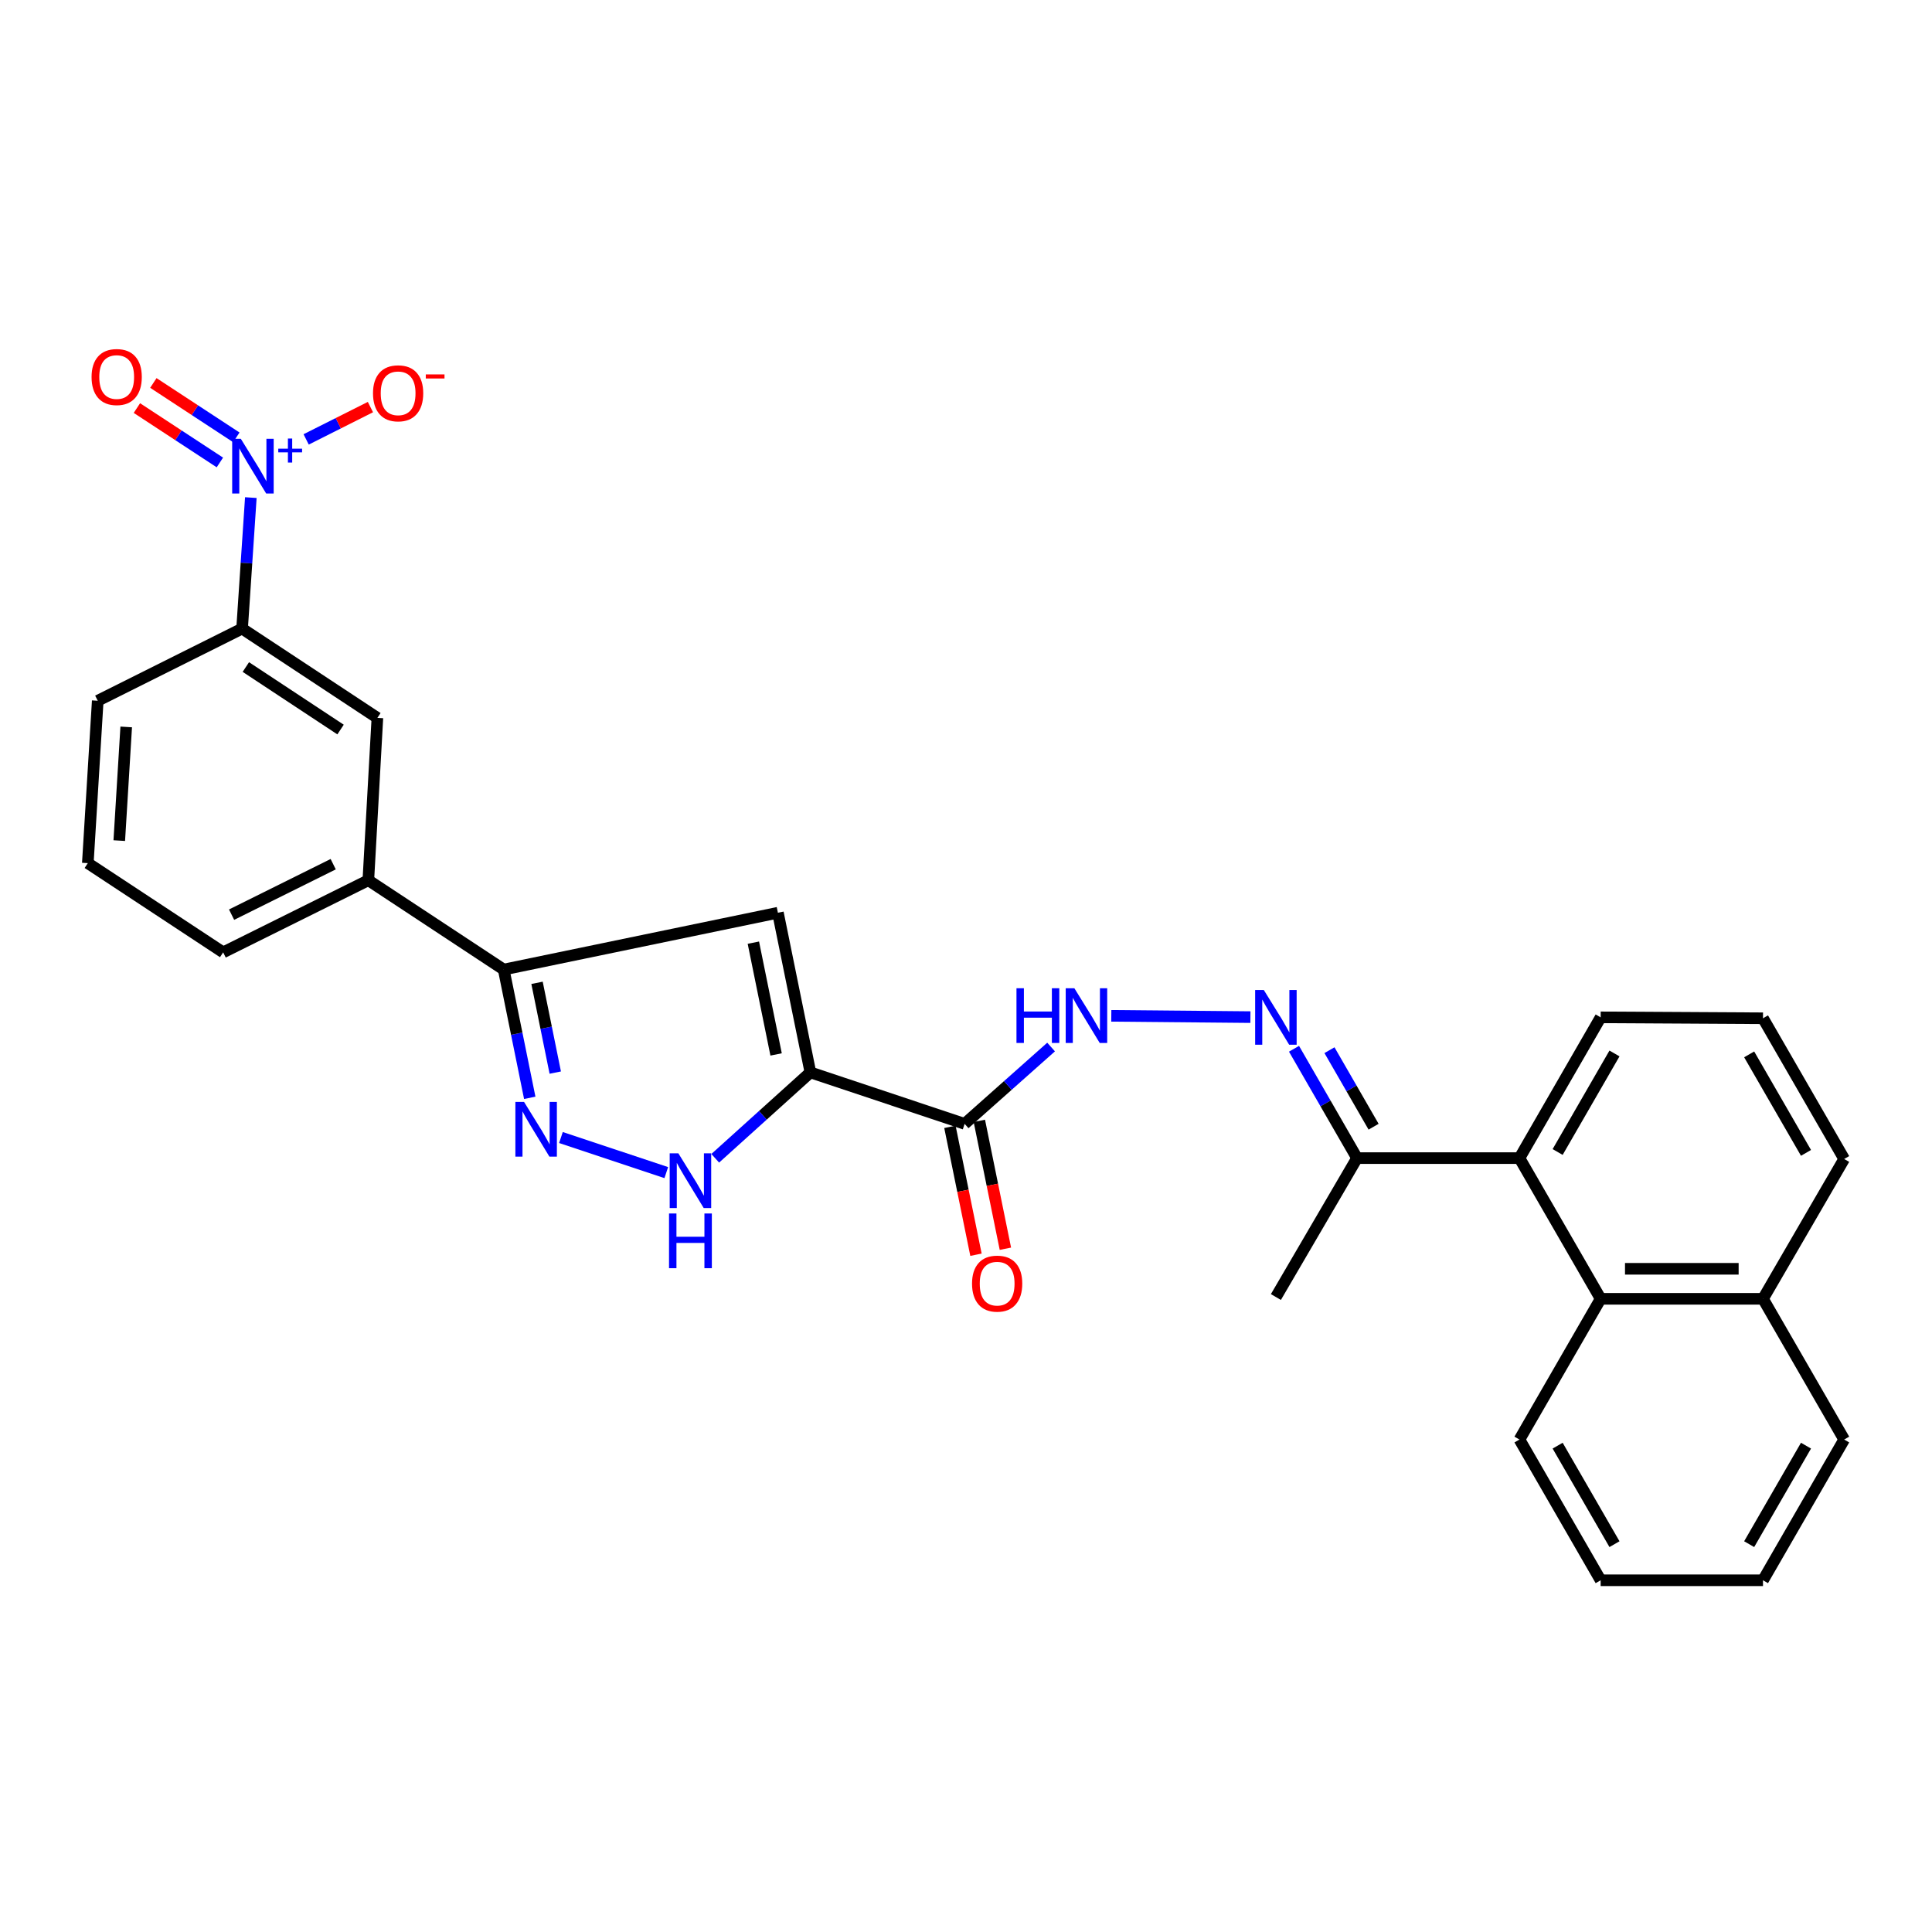 <?xml version='1.0' encoding='iso-8859-1'?>
<svg version='1.1' baseProfile='full'
              xmlns='http://www.w3.org/2000/svg'
                      xmlns:rdkit='http://www.rdkit.org/xml'
                      xmlns:xlink='http://www.w3.org/1999/xlink'
                  xml:space='preserve'
width='1000px' height='1000px' viewBox='0 0 1000 1000'>
<!-- END OF HEADER -->
<rect style='opacity:1.0;fill:#FFFFFF;stroke:none' width='1000' height='1000' x='0' y='0'> </rect>
<path class='bond-1' d='M 419.458,555.071 L 402.643,472.431' style='fill:none;fill-rule:evenodd;stroke:#000000;stroke-width:6px;stroke-linecap:butt;stroke-linejoin:miter;stroke-opacity:1' />
<path class='bond-1' d='M 401.71,545.773 L 389.94,487.925' style='fill:none;fill-rule:evenodd;stroke:#000000;stroke-width:6px;stroke-linecap:butt;stroke-linejoin:miter;stroke-opacity:1' />
<path class='bond-3' d='M 419.458,555.071 L 394.829,577.299' style='fill:none;fill-rule:evenodd;stroke:#000000;stroke-width:6px;stroke-linecap:butt;stroke-linejoin:miter;stroke-opacity:1' />
<path class='bond-3' d='M 394.829,577.299 L 370.201,599.528' style='fill:none;fill-rule:evenodd;stroke:#0000FF;stroke-width:6px;stroke-linecap:butt;stroke-linejoin:miter;stroke-opacity:1' />
<path class='bond-4' d='M 419.458,555.071 L 499.292,581.708' style='fill:none;fill-rule:evenodd;stroke:#000000;stroke-width:6px;stroke-linecap:butt;stroke-linejoin:miter;stroke-opacity:1' />
<path class='bond-0' d='M 129.831,257.558 L 127.569,291.457' style='fill:none;fill-rule:evenodd;stroke:#0000FF;stroke-width:6px;stroke-linecap:butt;stroke-linejoin:miter;stroke-opacity:1' />
<path class='bond-0' d='M 127.569,291.457 L 125.306,325.356' style='fill:none;fill-rule:evenodd;stroke:#000000;stroke-width:6px;stroke-linecap:butt;stroke-linejoin:miter;stroke-opacity:1' />
<path class='bond-14' d='M 158.465,227.435 L 175.099,219.069' style='fill:none;fill-rule:evenodd;stroke:#0000FF;stroke-width:6px;stroke-linecap:butt;stroke-linejoin:miter;stroke-opacity:1' />
<path class='bond-14' d='M 175.099,219.069 L 191.733,210.702' style='fill:none;fill-rule:evenodd;stroke:#FF0000;stroke-width:6px;stroke-linecap:butt;stroke-linejoin:miter;stroke-opacity:1' />
<path class='bond-15' d='M 122.328,226.373 L 100.853,212.298' style='fill:none;fill-rule:evenodd;stroke:#0000FF;stroke-width:6px;stroke-linecap:butt;stroke-linejoin:miter;stroke-opacity:1' />
<path class='bond-15' d='M 100.853,212.298 L 79.379,198.222' style='fill:none;fill-rule:evenodd;stroke:#FF0000;stroke-width:6px;stroke-linecap:butt;stroke-linejoin:miter;stroke-opacity:1' />
<path class='bond-15' d='M 113.81,239.367 L 92.336,225.292' style='fill:none;fill-rule:evenodd;stroke:#0000FF;stroke-width:6px;stroke-linecap:butt;stroke-linejoin:miter;stroke-opacity:1' />
<path class='bond-15' d='M 92.336,225.292 L 70.861,211.217' style='fill:none;fill-rule:evenodd;stroke:#FF0000;stroke-width:6px;stroke-linecap:butt;stroke-linejoin:miter;stroke-opacity:1' />
<path class='bond-5' d='M 402.643,472.431 L 260.721,501.839' style='fill:none;fill-rule:evenodd;stroke:#000000;stroke-width:6px;stroke-linecap:butt;stroke-linejoin:miter;stroke-opacity:1' />
<path class='bond-2' d='M 290.345,588.776 L 344.864,606.941' style='fill:none;fill-rule:evenodd;stroke:#0000FF;stroke-width:6px;stroke-linecap:butt;stroke-linejoin:miter;stroke-opacity:1' />
<path class='bond-29' d='M 274.198,568.228 L 267.459,535.034' style='fill:none;fill-rule:evenodd;stroke:#0000FF;stroke-width:6px;stroke-linecap:butt;stroke-linejoin:miter;stroke-opacity:1' />
<path class='bond-29' d='M 267.459,535.034 L 260.721,501.839' style='fill:none;fill-rule:evenodd;stroke:#000000;stroke-width:6px;stroke-linecap:butt;stroke-linejoin:miter;stroke-opacity:1' />
<path class='bond-29' d='M 287.403,555.179 L 282.686,531.943' style='fill:none;fill-rule:evenodd;stroke:#0000FF;stroke-width:6px;stroke-linecap:butt;stroke-linejoin:miter;stroke-opacity:1' />
<path class='bond-29' d='M 282.686,531.943 L 277.969,508.707' style='fill:none;fill-rule:evenodd;stroke:#000000;stroke-width:6px;stroke-linecap:butt;stroke-linejoin:miter;stroke-opacity:1' />
<path class='bond-7' d='M 499.292,581.708 L 521.666,561.824' style='fill:none;fill-rule:evenodd;stroke:#000000;stroke-width:6px;stroke-linecap:butt;stroke-linejoin:miter;stroke-opacity:1' />
<path class='bond-7' d='M 521.666,561.824 L 544.041,541.94' style='fill:none;fill-rule:evenodd;stroke:#0000FF;stroke-width:6px;stroke-linecap:butt;stroke-linejoin:miter;stroke-opacity:1' />
<path class='bond-16' d='M 491.68,583.259 L 498.422,616.353' style='fill:none;fill-rule:evenodd;stroke:#000000;stroke-width:6px;stroke-linecap:butt;stroke-linejoin:miter;stroke-opacity:1' />
<path class='bond-16' d='M 498.422,616.353 L 505.165,649.446' style='fill:none;fill-rule:evenodd;stroke:#FF0000;stroke-width:6px;stroke-linecap:butt;stroke-linejoin:miter;stroke-opacity:1' />
<path class='bond-16' d='M 506.904,580.158 L 513.647,613.251' style='fill:none;fill-rule:evenodd;stroke:#000000;stroke-width:6px;stroke-linecap:butt;stroke-linejoin:miter;stroke-opacity:1' />
<path class='bond-16' d='M 513.647,613.251 L 520.389,646.344' style='fill:none;fill-rule:evenodd;stroke:#FF0000;stroke-width:6px;stroke-linecap:butt;stroke-linejoin:miter;stroke-opacity:1' />
<path class='bond-11' d='M 260.721,501.839 L 190.648,455.617' style='fill:none;fill-rule:evenodd;stroke:#000000;stroke-width:6px;stroke-linecap:butt;stroke-linejoin:miter;stroke-opacity:1' />
<path class='bond-6' d='M 647.211,526.456 L 575.208,525.79' style='fill:none;fill-rule:evenodd;stroke:#0000FF;stroke-width:6px;stroke-linecap:butt;stroke-linejoin:miter;stroke-opacity:1' />
<path class='bond-12' d='M 669.778,542.84 L 686.091,571.139' style='fill:none;fill-rule:evenodd;stroke:#0000FF;stroke-width:6px;stroke-linecap:butt;stroke-linejoin:miter;stroke-opacity:1' />
<path class='bond-12' d='M 686.091,571.139 L 702.405,599.438' style='fill:none;fill-rule:evenodd;stroke:#000000;stroke-width:6px;stroke-linecap:butt;stroke-linejoin:miter;stroke-opacity:1' />
<path class='bond-12' d='M 688.132,543.57 L 699.552,563.379' style='fill:none;fill-rule:evenodd;stroke:#0000FF;stroke-width:6px;stroke-linecap:butt;stroke-linejoin:miter;stroke-opacity:1' />
<path class='bond-12' d='M 699.552,563.379 L 710.971,583.189' style='fill:none;fill-rule:evenodd;stroke:#000000;stroke-width:6px;stroke-linecap:butt;stroke-linejoin:miter;stroke-opacity:1' />
<path class='bond-8' d='M 786.469,599.438 L 702.405,599.438' style='fill:none;fill-rule:evenodd;stroke:#000000;stroke-width:6px;stroke-linecap:butt;stroke-linejoin:miter;stroke-opacity:1' />
<path class='bond-10' d='M 786.469,599.438 L 828.497,672.264' style='fill:none;fill-rule:evenodd;stroke:#000000;stroke-width:6px;stroke-linecap:butt;stroke-linejoin:miter;stroke-opacity:1' />
<path class='bond-18' d='M 786.469,599.438 L 828.497,526.578' style='fill:none;fill-rule:evenodd;stroke:#000000;stroke-width:6px;stroke-linecap:butt;stroke-linejoin:miter;stroke-opacity:1' />
<path class='bond-18' d='M 806.232,596.272 L 835.651,545.27' style='fill:none;fill-rule:evenodd;stroke:#000000;stroke-width:6px;stroke-linecap:butt;stroke-linejoin:miter;stroke-opacity:1' />
<path class='bond-9' d='M 125.306,325.356 L 195.335,371.578' style='fill:none;fill-rule:evenodd;stroke:#000000;stroke-width:6px;stroke-linecap:butt;stroke-linejoin:miter;stroke-opacity:1' />
<path class='bond-9' d='M 127.252,345.256 L 176.272,377.612' style='fill:none;fill-rule:evenodd;stroke:#000000;stroke-width:6px;stroke-linecap:butt;stroke-linejoin:miter;stroke-opacity:1' />
<path class='bond-30' d='M 125.306,325.356 L 50.59,362.705' style='fill:none;fill-rule:evenodd;stroke:#000000;stroke-width:6px;stroke-linecap:butt;stroke-linejoin:miter;stroke-opacity:1' />
<path class='bond-17' d='M 828.497,672.264 L 912.518,672.264' style='fill:none;fill-rule:evenodd;stroke:#000000;stroke-width:6px;stroke-linecap:butt;stroke-linejoin:miter;stroke-opacity:1' />
<path class='bond-17' d='M 841.1,656.727 L 899.915,656.727' style='fill:none;fill-rule:evenodd;stroke:#000000;stroke-width:6px;stroke-linecap:butt;stroke-linejoin:miter;stroke-opacity:1' />
<path class='bond-21' d='M 828.497,672.264 L 786.469,745.107' style='fill:none;fill-rule:evenodd;stroke:#000000;stroke-width:6px;stroke-linecap:butt;stroke-linejoin:miter;stroke-opacity:1' />
<path class='bond-13' d='M 190.648,455.617 L 195.335,371.578' style='fill:none;fill-rule:evenodd;stroke:#000000;stroke-width:6px;stroke-linecap:butt;stroke-linejoin:miter;stroke-opacity:1' />
<path class='bond-20' d='M 190.648,455.617 L 115.509,492.94' style='fill:none;fill-rule:evenodd;stroke:#000000;stroke-width:6px;stroke-linecap:butt;stroke-linejoin:miter;stroke-opacity:1' />
<path class='bond-20' d='M 172.466,447.3 L 119.868,473.427' style='fill:none;fill-rule:evenodd;stroke:#000000;stroke-width:6px;stroke-linecap:butt;stroke-linejoin:miter;stroke-opacity:1' />
<path class='bond-24' d='M 702.405,599.438 L 660.403,671.34' style='fill:none;fill-rule:evenodd;stroke:#000000;stroke-width:6px;stroke-linecap:butt;stroke-linejoin:miter;stroke-opacity:1' />
<path class='bond-26' d='M 912.518,672.264 L 954.545,745.107' style='fill:none;fill-rule:evenodd;stroke:#000000;stroke-width:6px;stroke-linecap:butt;stroke-linejoin:miter;stroke-opacity:1' />
<path class='bond-31' d='M 912.518,672.264 L 954.545,599.887' style='fill:none;fill-rule:evenodd;stroke:#000000;stroke-width:6px;stroke-linecap:butt;stroke-linejoin:miter;stroke-opacity:1' />
<path class='bond-23' d='M 828.497,526.578 L 912.518,527.053' style='fill:none;fill-rule:evenodd;stroke:#000000;stroke-width:6px;stroke-linecap:butt;stroke-linejoin:miter;stroke-opacity:1' />
<path class='bond-19' d='M 50.59,362.705 L 45.455,446.76' style='fill:none;fill-rule:evenodd;stroke:#000000;stroke-width:6px;stroke-linecap:butt;stroke-linejoin:miter;stroke-opacity:1' />
<path class='bond-19' d='M 65.328,376.261 L 61.733,435.1' style='fill:none;fill-rule:evenodd;stroke:#000000;stroke-width:6px;stroke-linecap:butt;stroke-linejoin:miter;stroke-opacity:1' />
<path class='bond-22' d='M 115.509,492.94 L 45.455,446.76' style='fill:none;fill-rule:evenodd;stroke:#000000;stroke-width:6px;stroke-linecap:butt;stroke-linejoin:miter;stroke-opacity:1' />
<path class='bond-27' d='M 786.469,745.107 L 828.497,817.95' style='fill:none;fill-rule:evenodd;stroke:#000000;stroke-width:6px;stroke-linecap:butt;stroke-linejoin:miter;stroke-opacity:1' />
<path class='bond-27' d='M 806.231,748.268 L 835.65,799.258' style='fill:none;fill-rule:evenodd;stroke:#000000;stroke-width:6px;stroke-linecap:butt;stroke-linejoin:miter;stroke-opacity:1' />
<path class='bond-25' d='M 912.518,527.053 L 954.545,599.887' style='fill:none;fill-rule:evenodd;stroke:#000000;stroke-width:6px;stroke-linecap:butt;stroke-linejoin:miter;stroke-opacity:1' />
<path class='bond-25' d='M 905.365,545.743 L 934.784,596.727' style='fill:none;fill-rule:evenodd;stroke:#000000;stroke-width:6px;stroke-linecap:butt;stroke-linejoin:miter;stroke-opacity:1' />
<path class='bond-32' d='M 954.545,745.107 L 912.518,817.95' style='fill:none;fill-rule:evenodd;stroke:#000000;stroke-width:6px;stroke-linecap:butt;stroke-linejoin:miter;stroke-opacity:1' />
<path class='bond-32' d='M 934.784,748.268 L 905.364,799.258' style='fill:none;fill-rule:evenodd;stroke:#000000;stroke-width:6px;stroke-linecap:butt;stroke-linejoin:miter;stroke-opacity:1' />
<path class='bond-28' d='M 828.497,817.95 L 912.518,817.95' style='fill:none;fill-rule:evenodd;stroke:#000000;stroke-width:6px;stroke-linecap:butt;stroke-linejoin:miter;stroke-opacity:1' />
<path  class='atom-1' d='M 124.657 227.131
L 133.937 242.131
Q 134.857 243.611, 136.337 246.291
Q 137.817 248.971, 137.897 249.131
L 137.897 227.131
L 141.657 227.131
L 141.657 255.451
L 137.777 255.451
L 127.817 239.051
Q 126.657 237.131, 125.417 234.931
Q 124.217 232.731, 123.857 232.051
L 123.857 255.451
L 120.177 255.451
L 120.177 227.131
L 124.657 227.131
' fill='#0000FF'/>
<path  class='atom-1' d='M 144.033 232.236
L 149.023 232.236
L 149.023 226.983
L 151.24 226.983
L 151.24 232.236
L 156.362 232.236
L 156.362 234.137
L 151.24 234.137
L 151.24 239.417
L 149.023 239.417
L 149.023 234.137
L 144.033 234.137
L 144.033 232.236
' fill='#0000FF'/>
<path  class='atom-3' d='M 271.241 570.337
L 280.521 585.337
Q 281.441 586.817, 282.921 589.497
Q 284.401 592.177, 284.481 592.337
L 284.481 570.337
L 288.241 570.337
L 288.241 598.657
L 284.361 598.657
L 274.401 582.257
Q 273.241 580.337, 272.001 578.137
Q 270.801 575.937, 270.441 575.257
L 270.441 598.657
L 266.761 598.657
L 266.761 570.337
L 271.241 570.337
' fill='#0000FF'/>
<path  class='atom-4' d='M 351.11 596.948
L 360.39 611.948
Q 361.31 613.428, 362.79 616.108
Q 364.27 618.788, 364.35 618.948
L 364.35 596.948
L 368.11 596.948
L 368.11 625.268
L 364.23 625.268
L 354.27 608.868
Q 353.11 606.948, 351.87 604.748
Q 350.67 602.548, 350.31 601.868
L 350.31 625.268
L 346.63 625.268
L 346.63 596.948
L 351.11 596.948
' fill='#0000FF'/>
<path  class='atom-4' d='M 346.29 628.1
L 350.13 628.1
L 350.13 640.14
L 364.61 640.14
L 364.61 628.1
L 368.45 628.1
L 368.45 656.42
L 364.61 656.42
L 364.61 643.34
L 350.13 643.34
L 350.13 656.42
L 346.29 656.42
L 346.29 628.1
' fill='#0000FF'/>
<path  class='atom-7' d='M 654.143 512.418
L 663.423 527.418
Q 664.343 528.898, 665.823 531.578
Q 667.303 534.258, 667.383 534.418
L 667.383 512.418
L 671.143 512.418
L 671.143 540.738
L 667.263 540.738
L 657.303 524.338
Q 656.143 522.418, 654.903 520.218
Q 653.703 518.018, 653.343 517.338
L 653.343 540.738
L 649.663 540.738
L 649.663 512.418
L 654.143 512.418
' fill='#0000FF'/>
<path  class='atom-8' d='M 526.127 511.511
L 529.967 511.511
L 529.967 523.551
L 544.447 523.551
L 544.447 511.511
L 548.287 511.511
L 548.287 539.831
L 544.447 539.831
L 544.447 526.751
L 529.967 526.751
L 529.967 539.831
L 526.127 539.831
L 526.127 511.511
' fill='#0000FF'/>
<path  class='atom-8' d='M 556.087 511.511
L 565.367 526.511
Q 566.287 527.991, 567.767 530.671
Q 569.247 533.351, 569.327 533.511
L 569.327 511.511
L 573.087 511.511
L 573.087 539.831
L 569.207 539.831
L 559.247 523.431
Q 558.087 521.511, 556.847 519.311
Q 555.647 517.111, 555.287 516.431
L 555.287 539.831
L 551.607 539.831
L 551.607 511.511
L 556.087 511.511
' fill='#0000FF'/>
<path  class='atom-15' d='M 193.065 203.573
Q 193.065 196.773, 196.425 192.973
Q 199.785 189.173, 206.065 189.173
Q 212.345 189.173, 215.705 192.973
Q 219.065 196.773, 219.065 203.573
Q 219.065 210.453, 215.665 214.373
Q 212.265 218.253, 206.065 218.253
Q 199.825 218.253, 196.425 214.373
Q 193.065 210.493, 193.065 203.573
M 206.065 215.053
Q 210.385 215.053, 212.705 212.173
Q 215.065 209.253, 215.065 203.573
Q 215.065 198.013, 212.705 195.213
Q 210.385 192.373, 206.065 192.373
Q 201.745 192.373, 199.385 195.173
Q 197.065 197.973, 197.065 203.573
Q 197.065 209.293, 199.385 212.173
Q 201.745 215.053, 206.065 215.053
' fill='#FF0000'/>
<path  class='atom-15' d='M 220.385 193.796
L 230.073 193.796
L 230.073 195.908
L 220.385 195.908
L 220.385 193.796
' fill='#FF0000'/>
<path  class='atom-16' d='M 47.396 195.149
Q 47.396 188.349, 50.756 184.549
Q 54.116 180.749, 60.396 180.749
Q 66.676 180.749, 70.036 184.549
Q 73.396 188.349, 73.396 195.149
Q 73.396 202.029, 69.996 205.949
Q 66.596 209.829, 60.396 209.829
Q 54.156 209.829, 50.756 205.949
Q 47.396 202.069, 47.396 195.149
M 60.396 206.629
Q 64.716 206.629, 67.036 203.749
Q 69.396 200.829, 69.396 195.149
Q 69.396 189.589, 67.036 186.789
Q 64.716 183.949, 60.396 183.949
Q 56.076 183.949, 53.716 186.749
Q 51.396 189.549, 51.396 195.149
Q 51.396 200.869, 53.716 203.749
Q 56.076 206.629, 60.396 206.629
' fill='#FF0000'/>
<path  class='atom-17' d='M 503.124 664.403
Q 503.124 657.603, 506.484 653.803
Q 509.844 650.003, 516.124 650.003
Q 522.404 650.003, 525.764 653.803
Q 529.124 657.603, 529.124 664.403
Q 529.124 671.283, 525.724 675.203
Q 522.324 679.083, 516.124 679.083
Q 509.884 679.083, 506.484 675.203
Q 503.124 671.323, 503.124 664.403
M 516.124 675.883
Q 520.444 675.883, 522.764 673.003
Q 525.124 670.083, 525.124 664.403
Q 525.124 658.843, 522.764 656.043
Q 520.444 653.203, 516.124 653.203
Q 511.804 653.203, 509.444 656.003
Q 507.124 658.803, 507.124 664.403
Q 507.124 670.123, 509.444 673.003
Q 511.804 675.883, 516.124 675.883
' fill='#FF0000'/>
</svg>
